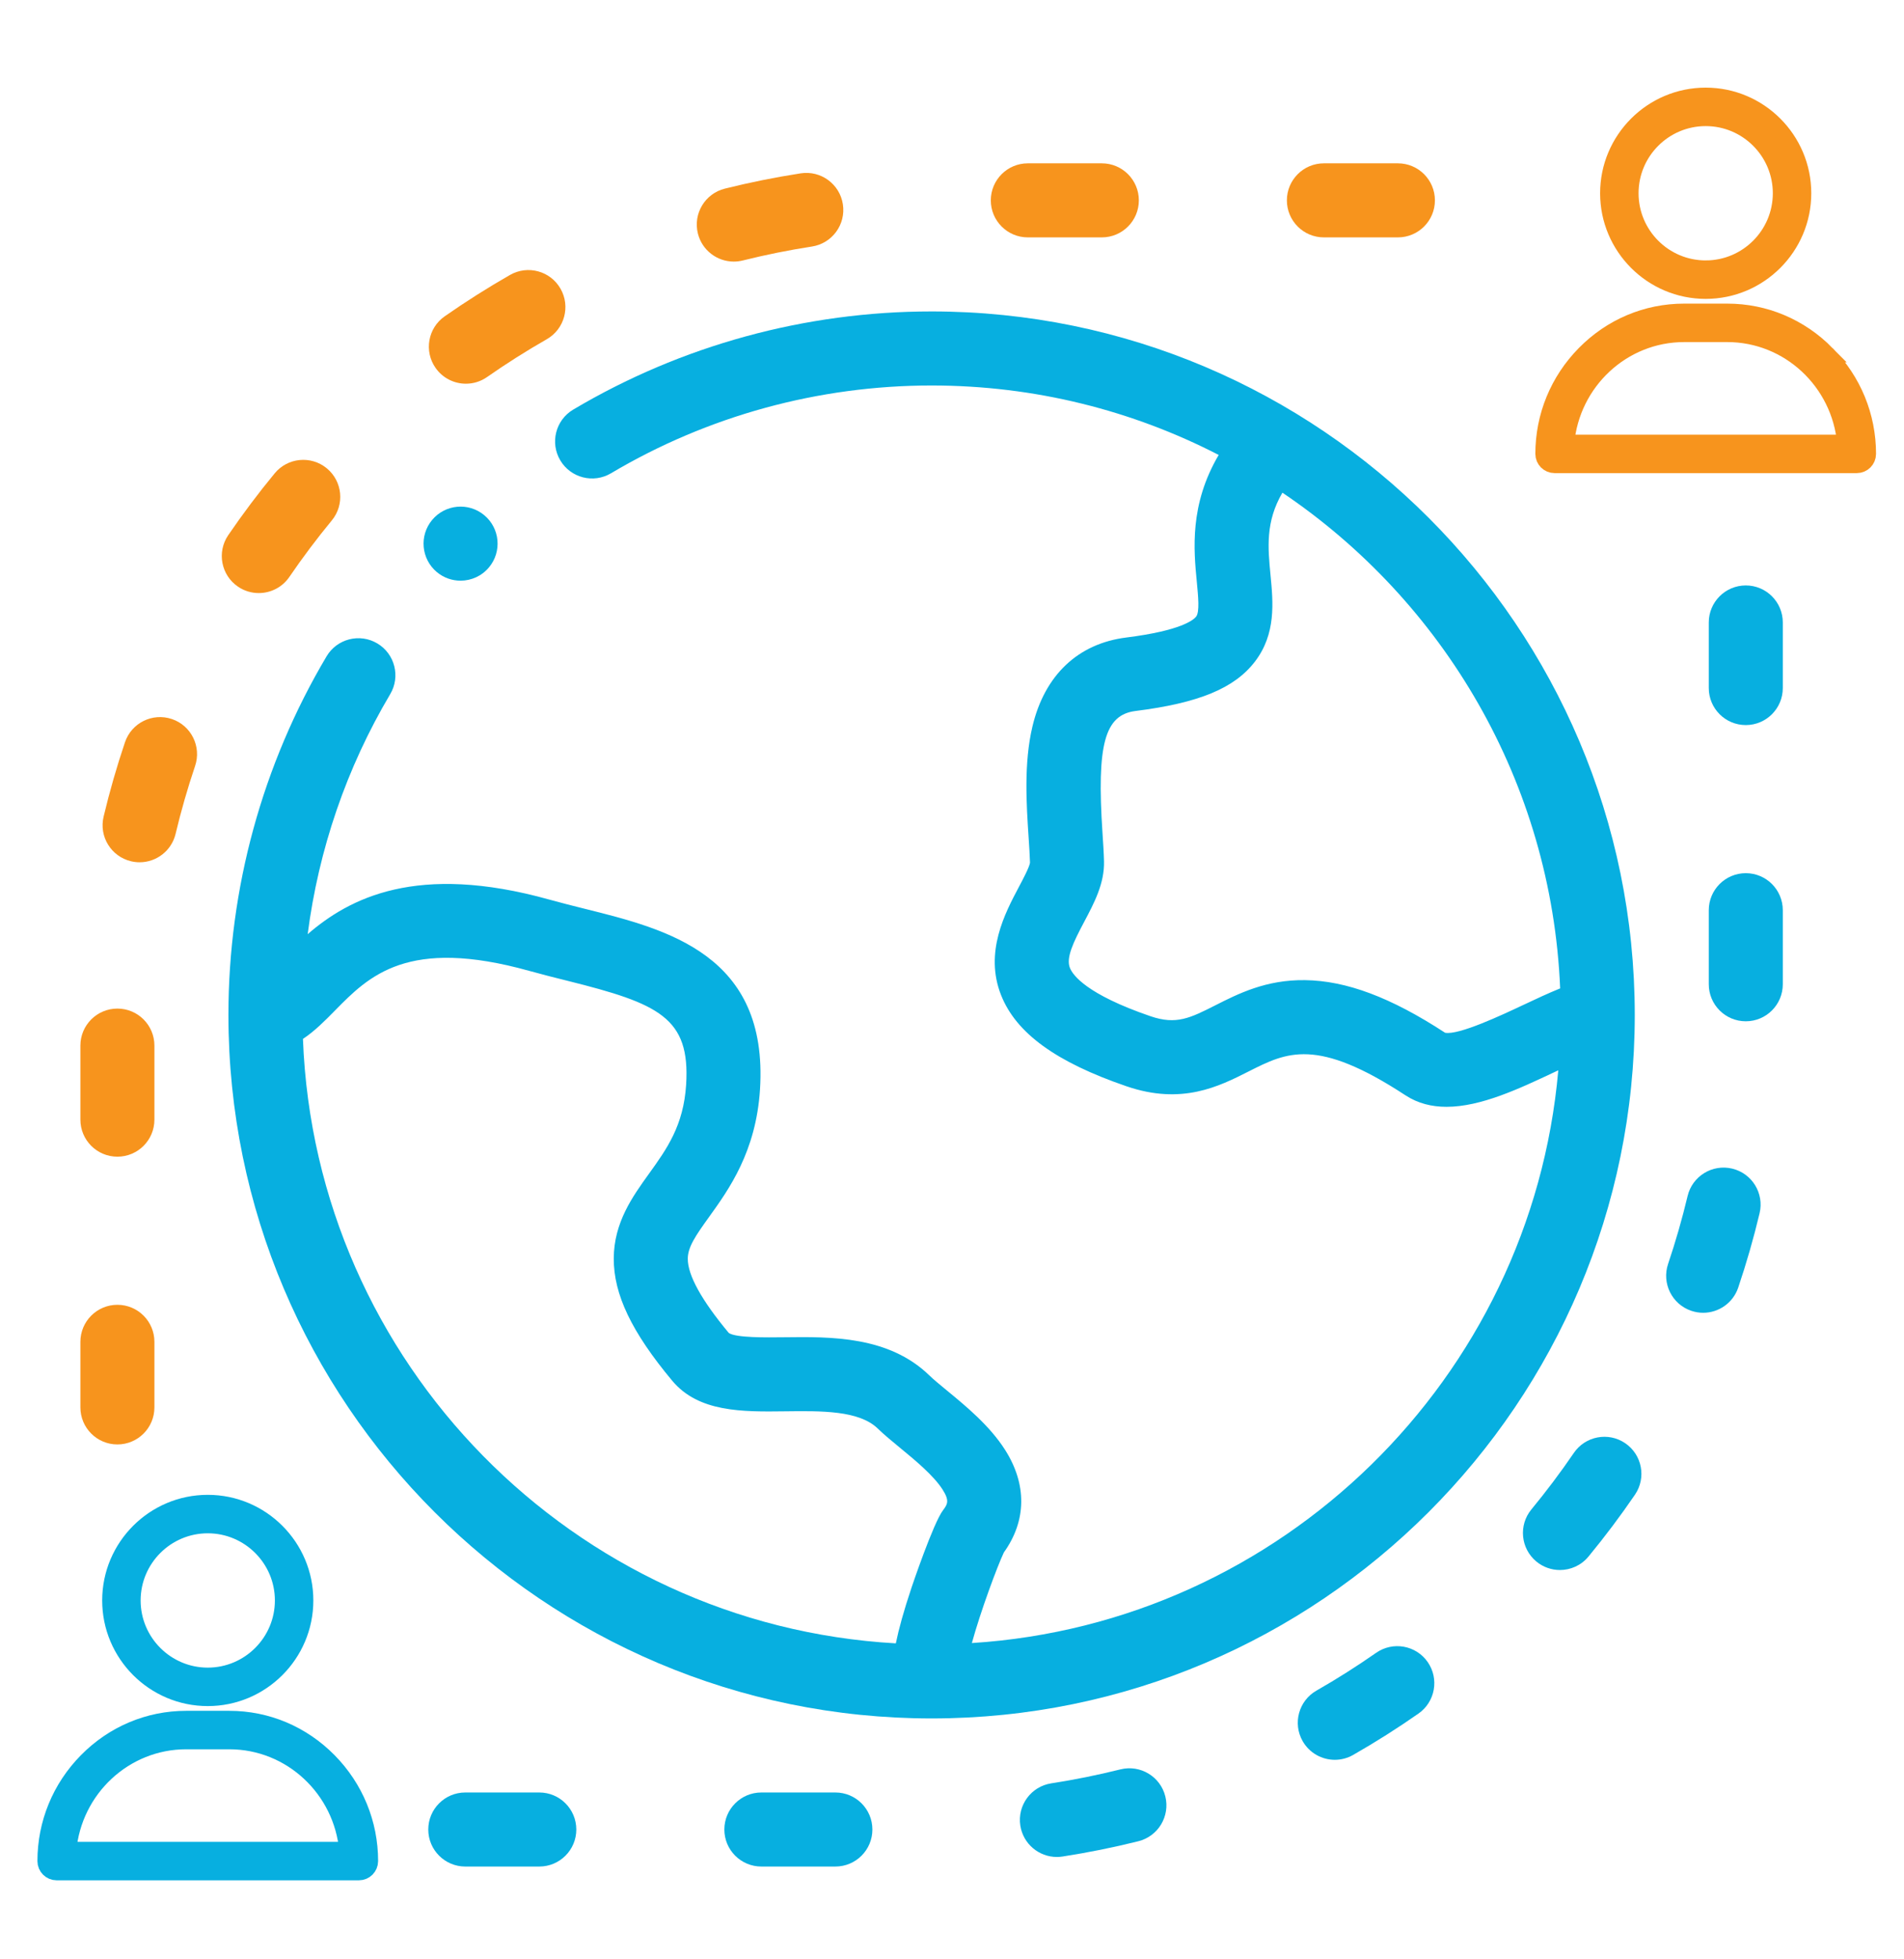 <?xml version="1.0" encoding="UTF-8" standalone="no"?>
<!-- Created with Inkscape (http://www.inkscape.org/) -->

<svg
   width="18.521mm"
   height="19.05mm"
   viewBox="0 0 18.521 19.05"
   version="1.1"
   id="svg8"
   inkscape:version="1.1 (1:1.1+202105261517+ce6663b3b7)"
   sodipodi:docname="client.svg"
   xmlns:inkscape="http://www.inkscape.org/namespaces/inkscape"
   xmlns:sodipodi="http://sodipodi.sourceforge.net/DTD/sodipodi-0.dtd"
   xmlns="http://www.w3.org/2000/svg"
   xmlns:svg="http://www.w3.org/2000/svg"
   xmlns:rdf="http://www.w3.org/1999/02/22-rdf-syntax-ns#"
   xmlns:cc="http://creativecommons.org/ns#"
   xmlns:dc="http://purl.org/dc/elements/1.1/">
  <defs
     id="defs2" />
  <sodipodi:namedview
     id="base"
     pagecolor="#cccccc"
     bordercolor="#666666"
     borderopacity="1.0"
     inkscape:pageopacity="0"
     inkscape:pageshadow="2"
     inkscape:zoom="4.1040955"
     inkscape:cx="12.91393"
     inkscape:cy="65.300625"
     inkscape:document-units="mm"
     inkscape:current-layer="layer1"
     showgrid="false"
     inkscape:window-width="1920"
     inkscape:window-height="1031"
     inkscape:window-x="0"
     inkscape:window-y="0"
     inkscape:window-maximized="1"
     showguides="true"
     inkscape:guide-bbox="true"
     inkscape:pagecheckerboard="0">
    <sodipodi:guide
       position="-37.277,19.05"
       orientation="0,1"
       id="guide929"
       inkscape:locked="false" />
  </sodipodi:namedview>
  <g
     inkscape:label="Layer 1"
     inkscape:groupmode="layer"
     id="layer1"
     transform="translate(192.331,-58.076)">
    <g
       id="g65383">
      <g
         id="g65217"
         transform="translate(-0.174,0.368)">
        <g
           id="g65150">
          <g
             id="g65084">
            <g
               id="g4585"
               transform="matrix(0.036,0,0,0.036,-192.311,58.36)">
              <path
                 d="m 446.001,256.001 c 0,-104.767 -85.233,-190 -190,-190 -34.131,0 -67.617,9.168 -96.839,26.513 -4.75,2.819 -6.314,8.955 -3.495,13.704 2.819,4.75 8.955,6.314 13.704,3.495 26.134,-15.513 56.09,-23.712 86.63,-23.712 27.928,0 54.304,6.772 77.575,18.757 -7.92,13.44 -6.745,25.656 -5.91,34.302 0.385,3.982 0.783,8.1 -0.18,9.355 -0.653,0.852 -3.946,3.777 -18.883,5.652 -13.058,1.639 -22.062,10.172 -25.353,24.027 -2.356,9.918 -1.624,21.037 -1.035,29.972 0.165,2.503 0.321,4.869 0.376,6.819 -0.177,1.222 -1.885,4.44 -3.021,6.581 -3.728,7.025 -9.361,17.643 -4.801,29.173 4.065,10.279 14.846,18.108 33.926,24.639 14.935,5.111 24.961,0.038 33.019,-4.038 10.228,-5.174 18.308,-9.263 42.312,6.457 3.389,2.22 7.147,3.12 11.117,3.12 9.257,0 19.656,-4.897 29.167,-9.377 0.341,-0.161 0.683,-0.321 1.025,-0.482 -7.287,83.182 -74.73,149.369 -158.453,154.684 2.343,-8.547 6.873,-20.73 8.648,-24.477 6.141,-8.563 6.265,-18.368 0.322,-27.705 -4.153,-6.524 -10.556,-11.789 -15.701,-16.02 -1.87,-1.537 -3.637,-2.989 -4.764,-4.085 -10.974,-10.654 -26.633,-10.457 -39.217,-10.3 -4.896,0.06 -13.065,0.164 -14.972,-1.167 -7.367,-8.842 -11.095,-15.586 -11.078,-20.044 0.011,-3.146 2.086,-6.183 5.751,-11.277 5.362,-7.454 12.707,-17.663 13.765,-34.482 2.288,-36.365 -25.123,-43.205 -47.148,-48.701 -3.213,-0.802 -6.536,-1.631 -9.75,-2.528 -35.868,-10.013 -54.134,-0.336 -65.325,9.339 2.949,-22.873 10.505,-44.96 22.302,-64.83 2.82,-4.749 1.255,-10.885 -3.493,-13.704 -4.749,-2.819 -10.885,-1.256 -13.704,3.493 C 75.17,188.373 66,221.862 66,256.001 c 0,104.767 85.233,190 190,190 104.767,0 190.001,-85.233 190.001,-190 z m -30.212,-2.654 c -5.679,2.675 -17.414,8.195 -21.043,7.464 -14.628,-9.544 -26.661,-14.061 -37.846,-14.207 -10.532,-0.153 -18.111,3.703 -24.213,6.791 -6.81,3.444 -10.562,5.34 -17.513,2.962 -17.364,-5.943 -21.033,-11.121 -21.804,-13.072 -1.083,-2.739 0.921,-6.885 3.87,-12.443 2.708,-5.105 5.509,-10.385 5.349,-16.377 -0.063,-2.361 -0.234,-4.96 -0.416,-7.712 -1.568,-23.815 0.6,-31.796 8.922,-32.841 17.096,-2.146 26.744,-6.131 32.262,-13.325 5.758,-7.508 4.939,-15.978 4.217,-23.45 -0.707,-7.32 -1.378,-14.319 3.22,-22.187 43.477,29.313 72.722,78.179 75.046,133.884 -3.204,1.296 -6.57,2.874 -10.051,4.513 z m -329.653,9.129 c 3.199,-2.119 5.942,-4.908 8.634,-7.645 9.184,-9.338 19.596,-19.924 52.589,-10.711 3.482,0.972 6.941,1.835 10.287,2.67 24.647,6.15 33.169,9.919 32.029,28.04 -0.696,11.07 -5.235,17.379 -10.04,24.058 -4.444,6.177 -9.48,13.178 -9.516,22.884 -0.036,9.703 4.833,19.884 15.789,33.012 7.147,8.565 19.025,8.414 30.513,8.271 9.821,-0.127 19.984,-0.251 25.033,4.651 1.72,1.67 3.796,3.377 5.995,5.185 4.049,3.329 9.088,7.473 11.531,11.31 1.892,2.974 1.342,3.948 0.12,5.552 -2.641,3.461 -8.457,20.722 -8.515,20.895 -2.142,6.402 -3.471,11.276 -4.247,15.074 C 159.218,420.814 89.432,350.01 86.136,262.476 Z"
                 id="path4549"
                 style="fill:#07afe0;fill-opacity:1" />
              <path
                 d="m 68.567,140.322 c 1.725,1.179 3.688,1.743 5.631,1.743 3.192,0 6.331,-1.525 8.267,-4.361 3.571,-5.228 7.428,-10.36 11.466,-15.254 3.515,-4.26 2.911,-10.563 -1.349,-14.078 -4.261,-3.514 -10.563,-2.909 -14.078,1.35 -4.421,5.358 -8.645,10.978 -12.555,16.703 -3.115,4.56 -1.943,10.783 2.618,13.897 z"
                 id="path4551"
                 style="fill:#f7941d;fill-opacity:1" />
              <path
                 d="m 36.001,372 c 5.523,0 10,-4.478 10,-10 v -17.714 c 0,-5.522 -4.477,-10 -10,-10 -5.523,0 -10,4.478 -10,10 V 362 c 0,5.522 4.477,10 10,10 z"
                 id="path4553"
                 style="fill:#f7941d;fill-opacity:1" />
              <path
                 d="m 130.172,85.521 c 1.977,0 3.975,-0.585 5.718,-1.803 5.197,-3.631 10.622,-7.065 16.124,-10.208 4.796,-2.739 6.463,-8.848 3.724,-13.644 -2.739,-4.795 -8.847,-6.463 -13.643,-3.724 -6.026,3.442 -11.968,7.203 -17.659,11.179 -4.527,3.163 -5.634,9.397 -2.471,13.925 1.945,2.785 5.051,4.275 8.207,4.275 z"
                 id="path4555"
                 style="fill:#f7941d;fill-opacity:1" />
              <path
                 d="m 36.001,294.285 c 5.523,0 10,-4.478 10,-10 v -20 c 0,-5.522 -4.477,-10 -10,-10 -5.523,0 -10,4.478 -10,10 v 20 c 0,5.523 4.477,10 10,10 z"
                 id="path4557"
                 style="fill:#f7941d;fill-opacity:1" />
              <path
                 d="m 39.678,214.497 c 0.78,0.186 1.56,0.274 2.328,0.274 4.523,0 8.624,-3.09 9.719,-7.682 1.47,-6.163 3.243,-12.329 5.269,-18.328 1.768,-5.232 -1.042,-10.907 -6.274,-12.675 -5.233,-1.768 -10.907,1.042 -12.674,6.274 -2.221,6.576 -4.164,13.334 -5.774,20.088 -1.282,5.373 2.034,10.768 7.406,12.049 z"
                 id="path4559"
                 style="fill:#f7941d;fill-opacity:1" />
              <path
                 d="m 202.546,52.54 c 0.801,0 1.616,-0.097 2.429,-0.299 6.146,-1.534 12.437,-2.802 18.697,-3.769 5.458,-0.843 9.199,-5.951 8.356,-11.409 -0.843,-5.459 -5.95,-9.203 -11.409,-8.356 -6.859,1.06 -13.751,2.448 -20.486,4.128 -5.358,1.337 -8.619,6.766 -7.282,12.124 1.134,4.546 5.212,7.581 9.695,7.581 z"
                 id="path4561"
                 style="fill:#f7941d;fill-opacity:1" />
              <path
                 d="m 362,46.001 h 20 c 5.523,0 10,-4.478 10,-10 0,-5.522 -4.477,-10 -10,-10 h -20 c -5.523,0 -10,4.478 -10,10 0,5.522 4.478,10 10,10 z"
                 id="path4563"
                 style="fill:#f7941d;fill-opacity:1" />
              <path
                 d="m 282,46.001 h 20 c 5.523,0 10,-4.478 10,-10 0,-5.522 -4.477,-10 -10,-10 h -20 c -5.523,0 -10,4.478 -10,10 0,5.522 4.477,10 10,10 z"
                 id="path4565"
                 style="fill:#f7941d;fill-opacity:1" />
              <path
                 d="m 307.027,459.761 c -6.146,1.534 -12.437,2.802 -18.697,3.769 -5.458,0.843 -9.199,5.951 -8.356,11.409 0.763,4.941 5.021,8.476 9.871,8.476 0.507,0 1.021,-0.039 1.539,-0.119 6.859,-1.06 13.751,-2.448 20.486,-4.129 5.358,-1.336 8.619,-6.765 7.282,-12.123 -1.338,-5.359 -6.767,-8.615 -12.125,-7.283 z"
                 id="path4567"
                 style="fill:#07afe0;fill-opacity:1" />
              <path
                 d="m 230.002,466.001 h -20 c -5.523,0 -10,4.478 -10,10 0,5.522 4.477,10 10,10 h 20 c 5.523,0 10,-4.478 10,-10 0,-5.522 -4.477,-10 -10,-10 z"
                 id="path4569"
                 style="fill:#07afe0;fill-opacity:1" />
              <path
                 d="m 472.324,297.505 c -5.373,-1.279 -10.766,2.036 -12.047,7.407 -1.47,6.163 -3.243,12.329 -5.269,18.328 -1.768,5.232 1.042,10.907 6.274,12.675 1.061,0.358 2.14,0.528 3.201,0.528 4.172,0 8.064,-2.632 9.473,-6.803 2.221,-6.576 4.164,-13.334 5.774,-20.088 1.282,-5.371 -2.034,-10.766 -7.406,-12.047 z"
                 id="path4571"
                 style="fill:#07afe0;fill-opacity:1" />
              <path
                 d="m 150.001,466.001 h -20 c -5.523,0 -10,4.478 -10,10 0,5.522 4.477,10 10,10 h 20 c 5.523,0 10,-4.478 10,-10 0,-5.522 -4.477,-10 -10,-10 z"
                 id="path4573"
                 style="fill:#07afe0;fill-opacity:1" />
              <path
                 d="m 476.001,140.003 c -5.523,0 -10,4.478 -10,10 v 17.713 c 0,5.522 4.477,10 10,10 5.523,0 10,-4.478 10,-10 v -17.713 c 0,-5.523 -4.477,-10 -10,-10 z"
                 id="path4575"
                 style="fill:#07afe0;fill-opacity:1" />
              <path
                 d="m 476.001,217.717 c -5.523,0 -10,4.478 -10,10 v 20 c 0,5.522 4.477,10 10,10 5.523,0 10,-4.478 10,-10 v -20 c 0,-5.523 -4.477,-10 -10,-10 z"
                 id="path4577"
                 style="fill:#07afe0;fill-opacity:1" />
              <path
                 d="m 376.112,428.283 c -5.197,3.631 -10.622,7.065 -16.124,10.208 -4.796,2.739 -6.463,8.848 -3.724,13.644 1.846,3.23 5.22,5.042 8.693,5.042 1.681,0 3.386,-0.425 4.95,-1.318 6.026,-3.442 11.968,-7.203 17.659,-11.179 4.527,-3.163 5.634,-9.397 2.471,-13.925 -3.163,-4.528 -9.398,-5.634 -13.925,-2.472 z"
                 id="path4579"
                 style="fill:#07afe0;fill-opacity:1" />
              <path
                 d="m 443.435,371.679 c -4.559,-3.115 -10.783,-1.943 -13.897,2.618 -3.571,5.228 -7.428,10.36 -11.466,15.254 -3.515,4.26 -2.911,10.563 1.349,14.078 1.864,1.537 4.118,2.286 6.359,2.286 2.882,0 5.742,-1.239 7.719,-3.636 4.421,-5.358 8.645,-10.978 12.555,-16.703 3.114,-4.56 1.942,-10.783 -2.619,-13.897 z"
                 id="path4581"
                 style="fill:#07afe0;fill-opacity:1" />
              <path
                 d="m 122.323,136.402 c 1.869,1.557 4.138,2.316 6.395,2.316 2.867,0 5.714,-1.227 7.692,-3.601 3.536,-4.242 2.962,-10.548 -1.28,-14.084 -4.243,-3.534 -10.548,-2.961 -14.084,1.281 l -0.005,0.006 c -3.537,4.243 -2.961,10.546 1.282,14.082 z"
                 id="path4583"
                 style="fill:#07afe0;fill-opacity:1" />
            </g>
            <g
               id="g35306"
               transform="matrix(0.007,0,0,0.007,-191.928,72.324)"
               style="fill:#07afe0;fill-opacity:1;stroke:#07afe0;stroke-width:23.428;stroke-miterlimit:4;stroke-dasharray:none;stroke-opacity:1">
              <g
                 id="g35242"
                 style="fill:#07afe0;fill-opacity:1;stroke:#07afe0;stroke-width:23.428;stroke-miterlimit:4;stroke-dasharray:none;stroke-opacity:1">
	<g
   id="g35240"
   style="fill:#07afe0;fill-opacity:1;stroke:#07afe0;stroke-width:23.428;stroke-miterlimit:4;stroke-dasharray:none;stroke-opacity:1">
		<path
   d="m 256,0 c -74.439,0 -135,60.561 -135,135 0,74.439 60.561,135 135,135 74.439,0 135,-60.561 135,-135 C 391,60.561 330.439,0 256,0 Z m 0,240 C 198.103,240 151,192.897 151,135 151,77.103 198.103,30 256,30 c 57.897,0 105,47.103 105,105 0,57.897 -47.103,105 -105,105 z"
   id="path35238"
   style="fill:#07afe0;fill-opacity:1;stroke:#07afe0;stroke-width:23.428;stroke-miterlimit:4;stroke-dasharray:none;stroke-opacity:1" />

	</g>

</g>
              <g
                 id="g35248"
                 style="fill:#07afe0;fill-opacity:1;stroke:#07afe0;stroke-width:23.428;stroke-miterlimit:4;stroke-dasharray:none;stroke-opacity:1">
	<g
   id="g35246"
   style="fill:#07afe0;fill-opacity:1;stroke:#07afe0;stroke-width:23.428;stroke-miterlimit:4;stroke-dasharray:none;stroke-opacity:1">
		<path
   d="M 423.966,358.195 C 387.006,320.667 338.009,300 286,300 H 226 C 173.992,300 124.994,320.667 88.034,358.195 51.255,395.539 31,444.833 31,497 c 0,8.284 6.716,15 15,15 h 420 c 8.284,0 15,-6.716 15,-15 0,-52.167 -20.255,-101.461 -57.034,-138.805 z M 61.66,482 C 69.175,396.914 140.011,330 226,330 h 60 c 85.989,0 156.825,66.914 164.34,152 z"
   id="path35244"
   style="fill:#07afe0;fill-opacity:1;stroke:#07afe0;stroke-width:23.428;stroke-miterlimit:4;stroke-dasharray:none;stroke-opacity:1" />

	</g>

</g>
              <g
                 id="g35250"
                 style="fill:#07afe0;fill-opacity:1;stroke:#07afe0;stroke-width:23.428;stroke-miterlimit:4;stroke-dasharray:none;stroke-opacity:1">
</g>
              <g
                 id="g35252"
                 style="fill:#07afe0;fill-opacity:1;stroke:#07afe0;stroke-width:23.428;stroke-miterlimit:4;stroke-dasharray:none;stroke-opacity:1">
</g>
              <g
                 id="g35254"
                 style="fill:#07afe0;fill-opacity:1;stroke:#07afe0;stroke-width:23.428;stroke-miterlimit:4;stroke-dasharray:none;stroke-opacity:1">
</g>
              <g
                 id="g35256"
                 style="fill:#07afe0;fill-opacity:1;stroke:#07afe0;stroke-width:23.428;stroke-miterlimit:4;stroke-dasharray:none;stroke-opacity:1">
</g>
              <g
                 id="g35258"
                 style="fill:#07afe0;fill-opacity:1;stroke:#07afe0;stroke-width:23.428;stroke-miterlimit:4;stroke-dasharray:none;stroke-opacity:1">
</g>
              <g
                 id="g35260"
                 style="fill:#07afe0;fill-opacity:1;stroke:#07afe0;stroke-width:23.428;stroke-miterlimit:4;stroke-dasharray:none;stroke-opacity:1">
</g>
              <g
                 id="g35262"
                 style="fill:#07afe0;fill-opacity:1;stroke:#07afe0;stroke-width:23.428;stroke-miterlimit:4;stroke-dasharray:none;stroke-opacity:1">
</g>
              <g
                 id="g35264"
                 style="fill:#07afe0;fill-opacity:1;stroke:#07afe0;stroke-width:23.428;stroke-miterlimit:4;stroke-dasharray:none;stroke-opacity:1">
</g>
              <g
                 id="g35266"
                 style="fill:#07afe0;fill-opacity:1;stroke:#07afe0;stroke-width:23.428;stroke-miterlimit:4;stroke-dasharray:none;stroke-opacity:1">
</g>
              <g
                 id="g35268"
                 style="fill:#07afe0;fill-opacity:1;stroke:#07afe0;stroke-width:23.428;stroke-miterlimit:4;stroke-dasharray:none;stroke-opacity:1">
</g>
              <g
                 id="g35270"
                 style="fill:#07afe0;fill-opacity:1;stroke:#07afe0;stroke-width:23.428;stroke-miterlimit:4;stroke-dasharray:none;stroke-opacity:1">
</g>
              <g
                 id="g35272"
                 style="fill:#07afe0;fill-opacity:1;stroke:#07afe0;stroke-width:23.428;stroke-miterlimit:4;stroke-dasharray:none;stroke-opacity:1">
</g>
              <g
                 id="g35274"
                 style="fill:#07afe0;fill-opacity:1;stroke:#07afe0;stroke-width:23.428;stroke-miterlimit:4;stroke-dasharray:none;stroke-opacity:1">
</g>
              <g
                 id="g35276"
                 style="fill:#07afe0;fill-opacity:1;stroke:#07afe0;stroke-width:23.428;stroke-miterlimit:4;stroke-dasharray:none;stroke-opacity:1">
</g>
              <g
                 id="g35278"
                 style="fill:#07afe0;fill-opacity:1;stroke:#07afe0;stroke-width:23.428;stroke-miterlimit:4;stroke-dasharray:none;stroke-opacity:1">
</g>
            </g>
            <g
               id="g54008"
               transform="matrix(0.007,0,0,0.007,-177.357,58.642)"
               style="fill:#f7941d;fill-opacity:1;stroke:#f7941d;stroke-width:23.428;stroke-miterlimit:4;stroke-dasharray:none;stroke-opacity:1">
              <g
                 id="g53970"
                 style="fill:#f7941d;fill-opacity:1;stroke:#f7941d;stroke-width:23.428;stroke-miterlimit:4;stroke-dasharray:none;stroke-opacity:1">
	<g
   id="g53968"
   style="fill:#f7941d;fill-opacity:1;stroke:#f7941d;stroke-width:23.428;stroke-miterlimit:4;stroke-dasharray:none;stroke-opacity:1">
		<path
   d="m 256,0 c -74.439,0 -135,60.561 -135,135 0,74.439 60.561,135 135,135 74.439,0 135,-60.561 135,-135 C 391,60.561 330.439,0 256,0 Z m 0,240 C 198.103,240 151,192.897 151,135 151,77.103 198.103,30 256,30 c 57.897,0 105,47.103 105,105 0,57.897 -47.103,105 -105,105 z"
   id="path53966"
   style="fill:#f7941d;fill-opacity:1;stroke:#f7941d;stroke-width:23.428;stroke-miterlimit:4;stroke-dasharray:none;stroke-opacity:1" />

	</g>

</g>
              <g
                 id="g53976"
                 style="fill:#f7941d;fill-opacity:1;stroke:#f7941d;stroke-width:23.428;stroke-miterlimit:4;stroke-dasharray:none;stroke-opacity:1">
	<g
   id="g53974"
   style="fill:#f7941d;fill-opacity:1;stroke:#f7941d;stroke-width:23.428;stroke-miterlimit:4;stroke-dasharray:none;stroke-opacity:1">
		<path
   d="M 423.966,358.195 C 387.006,320.667 338.009,300 286,300 H 226 C 173.992,300 124.994,320.667 88.034,358.195 51.255,395.539 31,444.833 31,497 c 0,8.284 6.716,15 15,15 h 420 c 8.284,0 15,-6.716 15,-15 0,-52.167 -20.255,-101.461 -57.034,-138.805 z M 61.66,482 C 69.175,396.914 140.011,330 226,330 h 60 c 85.989,0 156.825,66.914 164.34,152 z"
   id="path53972"
   style="fill:#f7941d;fill-opacity:1;stroke:#f7941d;stroke-width:23.428;stroke-miterlimit:4;stroke-dasharray:none;stroke-opacity:1" />

	</g>

</g>
              <g
                 id="g53978"
                 style="fill:#f7941d;fill-opacity:1;stroke:#f7941d;stroke-width:23.428;stroke-miterlimit:4;stroke-dasharray:none;stroke-opacity:1">
</g>
              <g
                 id="g53980"
                 style="fill:#f7941d;fill-opacity:1;stroke:#f7941d;stroke-width:23.428;stroke-miterlimit:4;stroke-dasharray:none;stroke-opacity:1">
</g>
              <g
                 id="g53982"
                 style="fill:#f7941d;fill-opacity:1;stroke:#f7941d;stroke-width:23.428;stroke-miterlimit:4;stroke-dasharray:none;stroke-opacity:1">
</g>
              <g
                 id="g53984"
                 style="fill:#f7941d;fill-opacity:1;stroke:#f7941d;stroke-width:23.428;stroke-miterlimit:4;stroke-dasharray:none;stroke-opacity:1">
</g>
              <g
                 id="g53986"
                 style="fill:#f7941d;fill-opacity:1;stroke:#f7941d;stroke-width:23.428;stroke-miterlimit:4;stroke-dasharray:none;stroke-opacity:1">
</g>
              <g
                 id="g53988"
                 style="fill:#f7941d;fill-opacity:1;stroke:#f7941d;stroke-width:23.428;stroke-miterlimit:4;stroke-dasharray:none;stroke-opacity:1">
</g>
              <g
                 id="g53990"
                 style="fill:#f7941d;fill-opacity:1;stroke:#f7941d;stroke-width:23.428;stroke-miterlimit:4;stroke-dasharray:none;stroke-opacity:1">
</g>
              <g
                 id="g53992"
                 style="fill:#f7941d;fill-opacity:1;stroke:#f7941d;stroke-width:23.428;stroke-miterlimit:4;stroke-dasharray:none;stroke-opacity:1">
</g>
              <g
                 id="g53994"
                 style="fill:#f7941d;fill-opacity:1;stroke:#f7941d;stroke-width:23.428;stroke-miterlimit:4;stroke-dasharray:none;stroke-opacity:1">
</g>
              <g
                 id="g53996"
                 style="fill:#f7941d;fill-opacity:1;stroke:#f7941d;stroke-width:23.428;stroke-miterlimit:4;stroke-dasharray:none;stroke-opacity:1">
</g>
              <g
                 id="g53998"
                 style="fill:#f7941d;fill-opacity:1;stroke:#f7941d;stroke-width:23.428;stroke-miterlimit:4;stroke-dasharray:none;stroke-opacity:1">
</g>
              <g
                 id="g54000"
                 style="fill:#f7941d;fill-opacity:1;stroke:#f7941d;stroke-width:23.428;stroke-miterlimit:4;stroke-dasharray:none;stroke-opacity:1">
</g>
              <g
                 id="g54002"
                 style="fill:#f7941d;fill-opacity:1;stroke:#f7941d;stroke-width:23.428;stroke-miterlimit:4;stroke-dasharray:none;stroke-opacity:1">
</g>
              <g
                 id="g54004"
                 style="fill:#f7941d;fill-opacity:1;stroke:#f7941d;stroke-width:23.428;stroke-miterlimit:4;stroke-dasharray:none;stroke-opacity:1">
</g>
              <g
                 id="g54006"
                 style="fill:#f7941d;fill-opacity:1;stroke:#f7941d;stroke-width:23.428;stroke-miterlimit:4;stroke-dasharray:none;stroke-opacity:1">
</g>
            </g>
          </g>
        </g>
      </g>
    </g>
  </g>
</svg>

